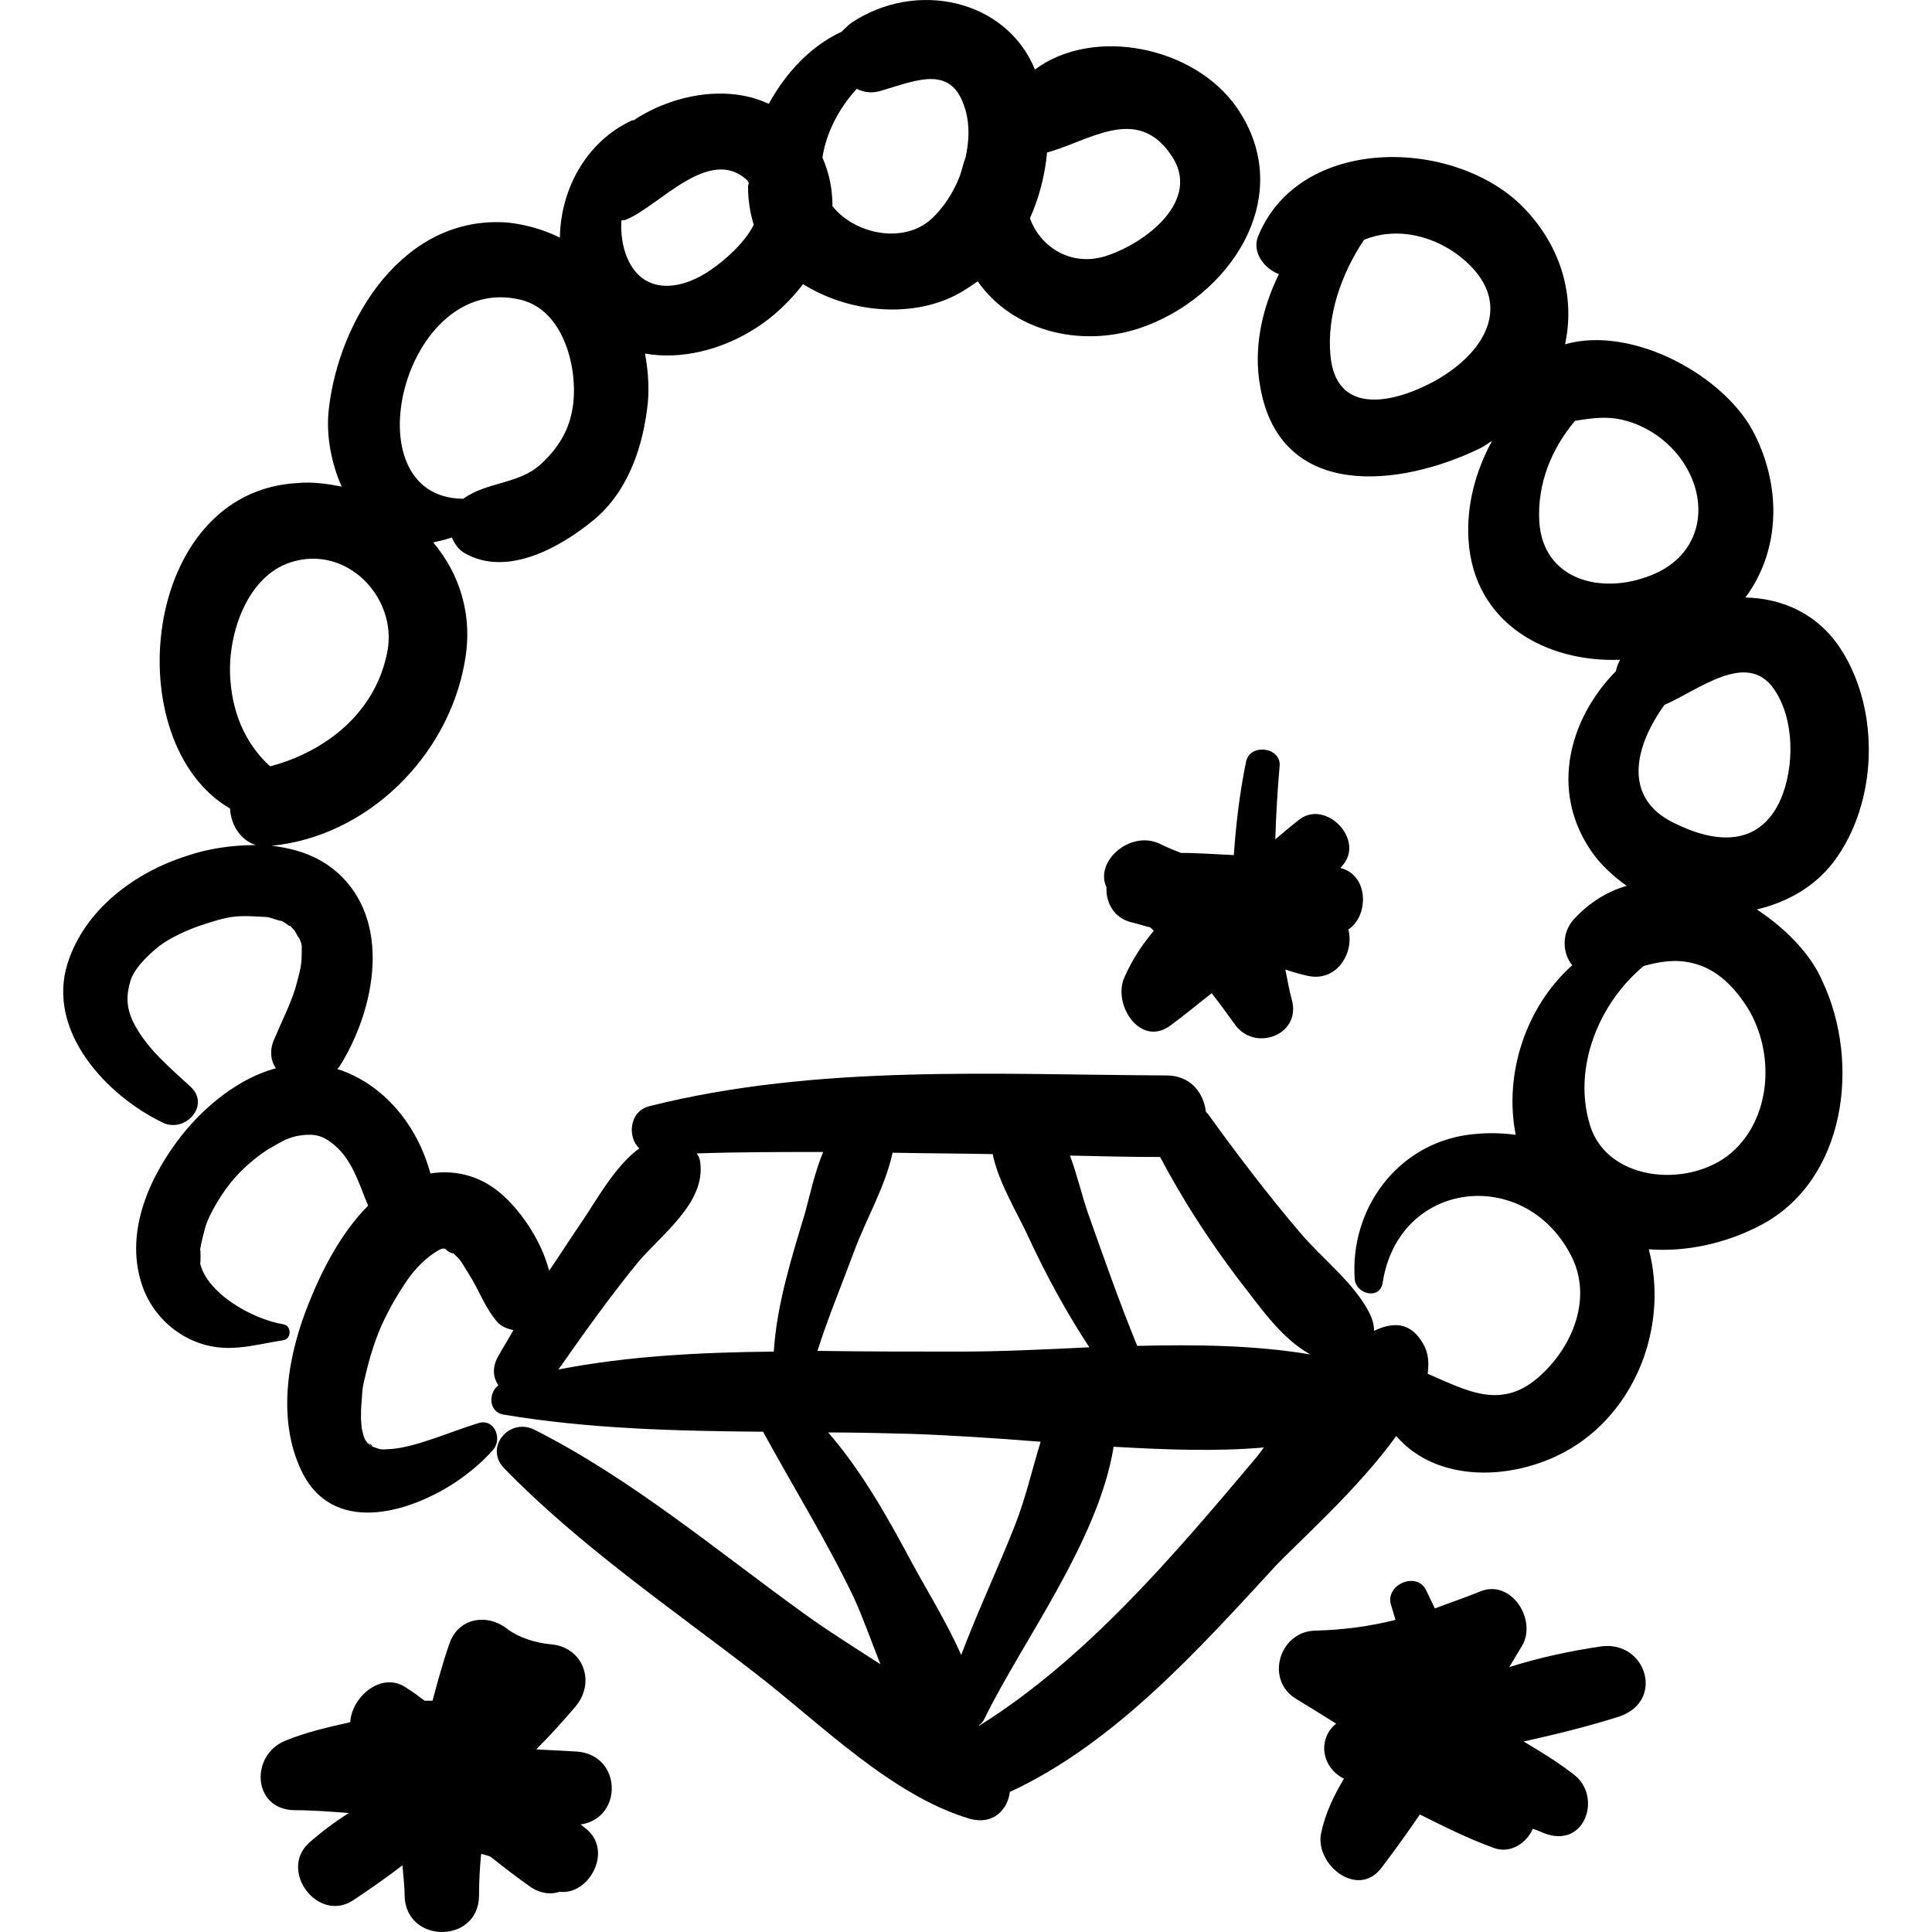 <svg xml:space="preserve" viewBox="0 0 270.042 270.042" height="800px" width="800px" xmlns:xlink="http://www.w3.org/1999/xlink" xmlns="http://www.w3.org/2000/svg" id="Capa_1" version="1.1" fill="#000000">
<g>
	<g>
		<g>
			<path d="M51.854,202.117C52.555,202.316,51.055,201.316,51.854,202.117L51.854,202.117z"></path>
			<path d="M51.854,202.117L51.854,202.117L51.854,202.117L51.854,202.117L51.854,202.117z"></path>
			<path d="M245.555,127.117c4.2-1,8-3.1,10.7-6.6c6.2-8.2,6.6-21.1,1.1-29.7c-3.2-5-8.2-7.2-13.399-7.3
				c4.699-6.3,5.199-15,1.3-22.8c-4-8.1-17-15.3-26.5-12.6c1.399-6.5-0.4-13.6-5.9-19.2c-9.6-9.7-31.2-10.1-37,4.1
				c-0.899,2.2,0.8,4.5,2.9,5.3c-2.4,4.9-3.601,10.4-2.601,15.8c2.801,15.9,19.601,14,30.801,8.5c0.6-0.3,1.1-0.7,1.6-1
				c-2.3,4.2-3.6,9-3.3,13.8c0.7,11.7,10.899,17.2,21.2,16.8c-0.301,0.5-0.5,1.1-0.601,1.6c-6.5,6.6-9.3,16.7-3.399,25.2
				c1.3,1.9,3.1,3.5,4.899,4.8c-2.7,0.8-5.2,2.3-7.399,4.7c-1.7,1.9-1.601,4.7-0.2,6.4c-6.4,5.7-9.601,15.101-7.9,23.7
				c-2.2-0.301-4.399-0.301-6.7,0c-10,1.4-16.5,10.5-15.8,20.199c0.2,2.101,3.5,2.9,3.9,0.5c2.2-14.399,19.8-16.399,26.3-3.899
				c3.1,5.899,0.3,12.7-4.2,16.8c-5.399,5-10.2,2.2-15.8-0.199c0.2-1.601,0.1-3-0.7-4.301c-1.7-2.9-4.1-3-6.8-1.699
				c0-0.801-0.2-1.5-0.5-2.201c-2.1-4.399-6.8-7.899-9.9-11.6c-4.5-5.3-8.699-10.8-12.8-16.5c-0.1-0.1-0.2-0.199-0.3-0.3
				c-0.3-2.601-2.1-5.101-5.5-5.101c-24-0.1-48.8-1.6-72.3,4.301c-2.8,0.699-3.1,4.3-1.4,5.9c-3.5,2.5-6.3,7.799-8.2,10.5
				c-1.5,2.199-2.9,4.399-4.4,6.6c-1-3.9-3.6-7.9-6.3-10.4c-2.9-2.699-6.5-3.8-10.3-3.199c-1.8-6.701-6.5-12.5-13-14.601
				c0-0.101,0.1-0.101,0.2-0.2c4.8-7.5,7.5-19.6,0.4-26.7c-2.7-2.7-6.2-3.9-9.8-4.3c13.4-1.3,24.7-12.5,27-25.7
				c1.2-6.5-0.7-12.3-4.4-16.7c0.9-0.2,1.8-0.4,2.6-0.7c0.4,0.9,0.9,1.7,1.8,2.2c5.9,3.4,13.4-0.8,18.1-4.7c4.8-4,6.9-10.4,7.5-16.4
				c0.2-2.3,0-4.6-0.4-6.8c5,0.9,10.7-0.5,15.4-3.5c2.7-1.7,4.9-3.9,6.7-6.2c6.2,3.9,14.8,4.8,21.2,1.6c1.2-0.6,2.2-1.3,3.2-2
				c4.801,6.9,14.2,9.3,22.5,6.6c12.7-4.2,22.301-18.5,13.7-30.9c-5.899-8.5-20-11.4-28.2-5.3c-4-9.8-16.6-12.6-25.7-6.5
				c-0.5,0.4-0.9,0.8-1.3,1.2c-4.3,2-7.8,5.7-10.2,10.1c-5.7-2.7-13.3-1.4-18.9,2.3c-0.1,0-0.1,0-0.2,0c-6.3,2.9-10,9.5-10.1,16.4
				c-2.2-1.1-4.6-1.8-7.2-2.1c-14.6-1.2-23.7,13.5-25.1,26.1c-0.4,3.5,0.3,7.4,1.8,10.8c-2-0.4-4.1-0.7-6.2-0.5
				c-21.9,1.2-25.2,36.3-9.4,45.5c0.1,2.2,1.4,4.4,3.6,5.1c-3.3,0-6.7,0.5-9.6,1.5c-7.3,2.3-14.3,7.5-16.7,15
				c-3,9.5,5.4,18.5,13.3,22.3c3.1,1.5,6.7-2.399,3.9-5c-2.9-2.7-6-5.2-7.9-8.8c-1.2-2.301-1.1-4.1-0.5-6.1
				c0.4-1.301,1.8-3,3.9-4.701c1.5-1.2,4.3-2.5,6.6-3.2c3.1-1,4.2-1.2,7.3-1c1.5,0.1,0.9-0.1,2.8,0.5c0.3,0.1,0.4,0.1,0.5,0.1
				c0,0,0.2,0.1,0.5,0.3c0.2,0.1,0.4,0.3,0.6,0.4c0.1,0,0,0,0.1,0c0,0,0,0,0.1,0.1c0.1,0.1,0.5,0.5,0.6,0.7c0.3,0.5,0.8,1.5,0.4,0.5
				c0.7,1.7,0.5,1.1,0.5,3.1c0,1.201-0.4,2.6-0.9,4.4c-0.8,2.5-2,4.801-3,7.2c-0.6,1.5-0.4,2.899,0.3,3.899
				c-5.2,1.4-9.9,5.301-13.1,9.301c-4.5,5.699-8,13.4-5.7,20.699c1.1,3.601,3.8,6.601,7.3,8.101c4.5,1.899,8.1,0.601,12.6-0.101
				c1.1-0.199,1.1-2,0-2.199c-4.7-0.801-10.8-4.5-11.7-8.6c0.1,0.6,0.1-2.301,0-1.801c0.2-1.199,0.5-2.3,0.8-3.4
				c0.6-1.799,2.2-4.399,3.4-5.899c1.6-2,3.4-3.5,5.2-4.7c1-0.6,2.1-1.199,2.5-1.4c1.5-0.6,2-0.6,2.9-0.699c1.8-0.1,2.9,0.4,4.5,1.9
				c2.2,2.199,3,5.199,4.2,8c-3.7,3.699-6.4,8.899-8.2,13.399c-3,7.3-4.6,16.2-1.2,23.5c4.3,9.3,15.1,6.101,21.7,1.7
				c1.9-1.301,3.6-2.7,5.2-4.5c1.3-1.6,0.1-4.4-2.1-3.7c-3.9,1.2-8.6,3.3-12,3.601c-1.7,0.1-1.4,0.199-3-0.4l0,0c0,0,0,0-0.1-0.1
				c-0.1,0-0.1,0-0.2-0.101c0.1,0,0.1,0,0.1,0c-0.1-0.101-0.2-0.2-0.3-0.2c0,0,0-0.1-0.2-0.3c-0.1-0.2-0.1-0.2-0.2-0.3
				c0-0.1,0-0.1-0.1-0.301c-0.1-0.399-0.2-0.799-0.3-1.199c0-0.2-0.1-1.1-0.1-1.301c0-0.799,0-1.6,0.1-2.5
				c0-0.199,0.1-1.299,0.1-1.5c0.1-0.799,0.3-1.6,0.5-2.399c0.4-1.7,0.9-3.399,1.5-5c0.8-2.2,2.3-5.101,4.2-7.899
				c1.1-1.601,2.7-3.301,4.5-4.301c0.2-0.1,0.4-0.199,0.6-0.199c0.1,0,0.2,0,0.4,0.1c-0.2,0.1,1.7,1.1,0.6,0.199
				c1.6,1.4,1.4,1.4,2.6,3.301c1.4,2.199,2.2,4.6,3.9,6.6c0.6,0.7,1.4,1,2.3,1.2c-0.7,1.3-1.5,2.5-2.2,3.8c-0.8,1.5-0.6,2.9,0.1,3.9
				c-1.4,1.1-1.4,3.699,0.7,4.1c11.9,2,24.1,2.301,36.3,2.4c4.2,7.699,8.8,15.1,12.6,23c1.3,2.8,2.5,6.199,3.8,9.5
				c-3.7-2.4-7.4-4.7-10.7-7.1c-12.2-8.801-24.2-18.9-37.7-25.701c-3.5-1.699-7,2.5-4.2,5.4c10.5,10.801,23.4,19.6,35.3,28.801
				c8.8,6.799,18.9,17,29.8,20.199c3.2,0.9,5.3-1.199,5.6-3.8h0.101c14.6-6.8,26.3-19.899,37-31.5c3-3.2,11.6-10.8,16.899-18.2
				c5.601,6.5,16,6.301,23.601,2.2c9.899-5.399,14.5-17.601,11.7-28.3c5.199,0.4,10.8-0.801,15.699-3.4
				c11.9-6.3,13.9-22.699,8.601-34C253.154,133.417,249.654,129.817,245.555,127.117z M199.854,53.617c-5.899,3-13.2,4.1-13.899-4
				c-0.5-5.5,1.5-11.3,4.699-16.1c1-0.4,2.101-0.7,3.2-0.8c3.601-0.4,7.4,0.9,10.3,3.2
				C212.154,42.317,207.455,49.717,199.854,53.617z M163.654,21.617c4.5,6.4-3.699,12.5-9.199,14.2c-4.5,1.4-8.9-1-10.5-5.3
				c1.3-2.9,2.1-6,2.399-9.2C152.255,19.717,158.854,14.617,163.654,21.617z M119.755,12.417c1,0.5,2.2,0.7,3.6,0.2
				c5.1-1.5,9.8-3.6,11.6,2.8c0.6,2.1,0.5,4.4,0,6.6c-0.3,0.8-0.5,1.7-0.8,2.6c-0.9,2.3-2.3,4.5-4.1,6.1c-3.9,3.4-10.6,2-13.7-1.9
				c0-2.3-0.4-4.5-1.4-6.8C115.455,18.617,117.255,15.117,119.755,12.417z M87.455,30.717c4.6-1.8,11.7-10.5,17-5.5
				c0.1,0.1,0.1,0.2,0.2,0.3c0,0.2-0.1,0.4-0.1,0.6c0,1.9,0.3,3.7,0.8,5.3c-1.3,2.6-4.1,5-6,6.3c-4,2.8-9.4,3.7-11.7-1.7
				c-0.7-1.7-0.9-3.5-0.8-5.2C87.155,30.717,87.255,30.817,87.455,30.717z M72.854,41.917c6,1.5,8,9.7,7.2,15
				c-0.5,3.3-2.1,5.8-4.5,8c-3.1,2.8-7.5,2.4-10.8,4.8C48.655,69.617,56.354,37.817,72.854,41.917z M32.155,94.217
				c-0.2-5.8,2.4-13.6,8.4-15.6c7.9-2.6,15,4.9,13.6,12.4c-1.6,8.5-8.5,14-16.4,16.1C34.255,103.917,32.354,99.517,32.155,94.217z
				 M108.155,188.917c-10.2,0.101-20.3,0.601-30.1,2.5c3.5-5,7-9.899,10.8-14.601c3.4-4.199,9.9-8.6,9-14.5
				c-0.1-0.399-0.2-0.799-0.5-1.1c5.9-0.199,11.8-0.199,17.7-0.199c-1.2,2.899-1.9,6.199-2.5,8.399
				C110.755,175.417,108.555,182.316,108.155,188.917z M119.455,174.717c1.6-4.3,4.3-8.9,5.3-13.6c4.7,0.1,9.3,0.1,14,0.199
				c0.8,4,3.5,8.301,5,11.601c2.5,5.399,5.3,10.5,8.5,15.399c-6.2,0.301-12.4,0.601-18.1,0.601c-6.5,0-13.2,0-19.9-0.101
				C115.755,184.117,117.755,179.316,119.455,174.717z M134.354,231.316c-2.1-4.699-4.9-9.199-6.9-12.899
				c-3.1-5.8-6.9-12.7-11.7-18.2c3.9,0,7.8,0.1,11.6,0.2c5.7,0.2,11.8,0.601,18.101,1.101c-1.2,3.899-2.101,7.899-3.601,11.699
				C139.455,219.316,136.654,225.217,134.354,231.316z M175.255,204.117c-11.2,13.3-23.5,27.8-38.4,37.1v-0.1
				c0.3-0.2,0.601-0.5,0.8-1c5.301-10.801,15.9-24.801,18-37.9c7.101,0.4,14.2,0.7,21,0.1
				C176.055,203.117,175.555,203.816,175.255,204.117z M158.955,188.117c-2.5-6.1-4.7-12.4-6.9-18.6c-0.8-2.301-1.5-5.301-2.5-8
				c4.2,0.1,8.4,0.199,12.6,0.199c3.101,5.9,6.801,11.6,10.801,16.9c3,3.8,6,8.4,10.199,10.699
				C175.455,188.018,167.154,187.917,158.955,188.117z M247.955,96.317c2.899,4.2,2.899,10.9,0.899,15.5c-3,6.6-9.1,6.1-14.899,3.2
				c-7.2-3.5-5.5-10.7-1.301-16.5C237.354,96.517,244.154,90.817,247.955,96.317z M215.154,72.917c-0.3-5.3,1.7-10.2,5-14.1
				c1.9-0.3,3.801-0.6,5.801-0.3c3.6,0.6,6.8,2.7,8.899,5.5c4.4,6,3.101,13.6-4.1,16.4
				C223.755,83.217,215.654,81.017,215.154,72.917z M242.555,160.617c-5.7,5.6-17.8,4.8-20.3-3.301c-2.5-8,1.2-17.1,7.5-22.299
				c2.2-0.601,4.399-1,6.8-0.401c3.5,0.8,6,3.5,7.8,6.401C247.955,147.018,247.654,155.617,242.555,160.617z"></path>
		</g>
		<path d="M187.354,121.317c0.2-0.2,0.3-0.4,0.5-0.6c2.7-3.6-2.6-8.9-6.2-6.2c-1.199,0.9-2.3,1.9-3.399,2.8
			c0.1-3.4,0.3-6.8,0.6-10.2c0.3-2.7-4.2-3.3-4.7-0.6c-0.899,4.4-1.399,8.7-1.699,13c-2.4-0.1-4.9-0.3-7.4-0.3c-1-0.4-2-0.8-3-1.3
			c-4.1-1.9-9.1,2.5-7.4,6.1c-0.1,2.1,1,4.3,3.5,4.9c0.9,0.2,1.7,0.5,2.601,0.7c0.2,0.2,0.399,0.3,0.5,0.5c-1.601,1.9-3,4-4.101,6.5
			c-1.699,3.8,2.301,10,6.601,6.6c1.899-1.4,3.7-2.9,5.6-4.4c1.101,1.4,2.101,2.801,3.2,4.301c2.7,4,9.4,1.6,8-3.4
			c-0.4-1.4-0.6-2.8-0.9-4.199c0.9,0.299,1.9,0.6,2.801,0.799c4.3,1.201,6.899-3.1,6-6.399
			C191.354,128.017,191.354,122.317,187.354,121.317z"></path>
		<path d="M223.854,230.117c-4.1,0.6-8.5,1.5-12.899,2.9c0.6-1,1.199-2,1.8-3c2.1-3.601-1.5-9.301-5.8-7.601
			c-2.2,0.899-4.301,1.601-6.4,2.399c-0.4-0.799-0.8-1.699-1.2-2.5c-1.3-2.799-5.899-0.799-4.899,2.101c0.199,0.7,0.399,1.3,0.6,2
			c-3.6,0.899-7.2,1.399-11.2,1.5c-5.1,0.101-7.1,7-2.6,9.601c1.8,1.1,3.6,2.199,5.5,3.399c-2.601,2.101-2.101,6.101,1.1,7.7
			c-1.399,2.3-2.6,4.8-3.2,7.6c-0.899,4.4,5.101,9.2,8.4,4.9c1.9-2.5,3.7-5,5.4-7.5c3.399,1.699,6.8,3.4,10.399,4.699
			c2.3,0.801,4.5-0.699,5.4-2.699c0.7,0.199,1.399,0.6,2.1,0.8c5.4,1.601,7.5-5.5,3.601-8.399c-2.2-1.701-4.601-3.201-7-4.601
			c4.5-1,9-2.101,13.399-3.5C232.755,237.717,230.055,229.316,223.854,230.117z"></path>
		<path d="M80.555,244.816c-1.9-0.1-3.7-0.199-5.6-0.299c1.9-1.9,3.7-3.9,5.5-6c2.9-3.5,1-8.4-3.6-8.701c-2-0.199-4.3-0.899-5.9-2.1
			c-2.9-2.3-7-1.6-8.2,2.2c-0.9,2.601-1.6,5.2-2.3,7.8c-0.4,0-0.7,0-1.1,0c-0.8-0.6-1.6-1.199-2.4-1.699c-3.5-2.601-7.8,1.1-8,4.699
			c-3.1,0.7-6.2,1.4-9.1,2.6c-4.9,2-4.6,9.601,1.3,9.701c2.5,0,5.1,0.199,7.6,0.399c-1.9,1.2-3.8,2.601-5.6,4.2
			c-4.2,3.9,1.3,11.199,6.2,8c2.4-1.6,4.7-3.2,6.9-4.9c0.1,1.4,0.3,2.801,0.3,4.301c0.2,6.699,10.3,6.699,10.4,0
			c0-2,0.1-3.9,0.3-5.9c0.4,0.1,0.8,0.199,1.3,0.4c1.9,1.5,3.7,2.899,5.7,4.299c1.4,0.9,2.8,1,4,0.601c3.9,0.5,7.3-5.3,4-8.5
			c-0.3-0.3-0.7-0.601-1.1-0.899C87.155,254.117,86.955,245.217,80.555,244.816z"></path>
	</g>
</g>
</svg>